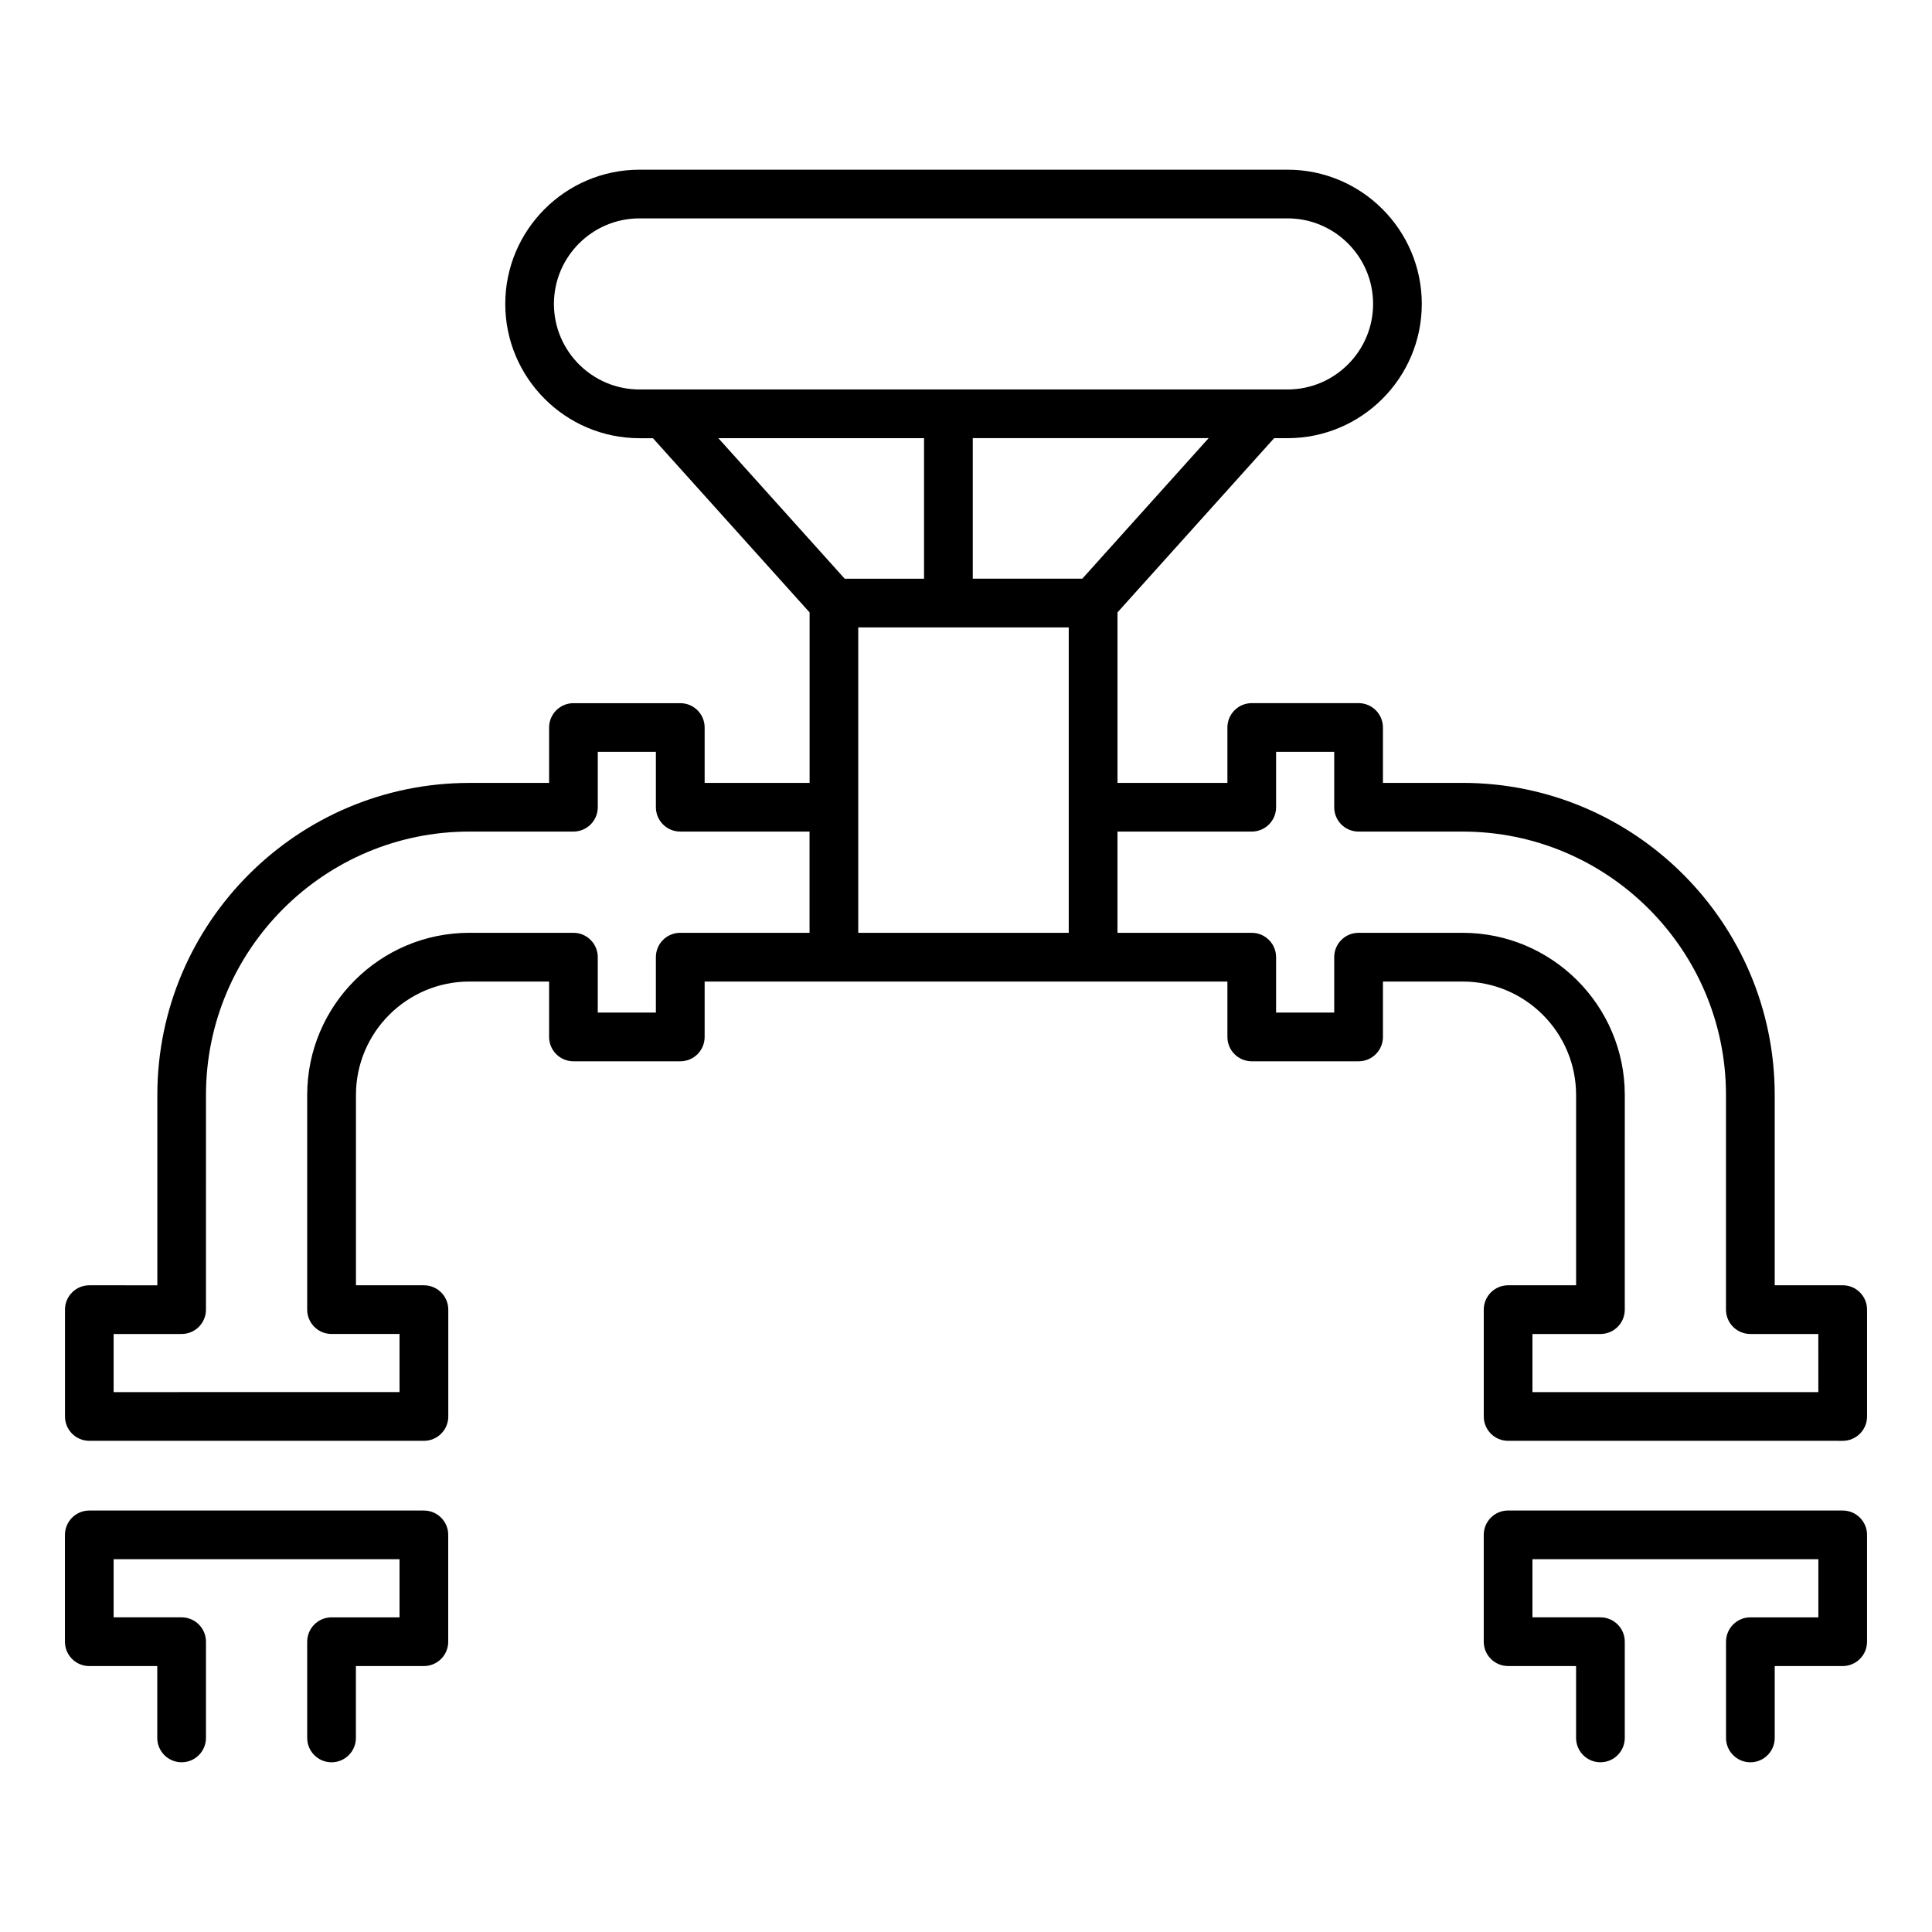 <?xml version="1.0" encoding="UTF-8"?>
<!-- Uploaded to: SVG Repo, www.svgrepo.com, Generator: SVG Repo Mixer Tools -->
<svg fill="#000000" width="800px" height="800px" version="1.1" viewBox="144 144 512 512" xmlns="http://www.w3.org/2000/svg">
 <path d="m632.33 484.61h-18.012v-50.43c0-45.605-37.102-82.707-82.707-82.707h-21.117v-14.68c0-3.562-2.887-6.453-6.453-6.453h-28.312c-3.57 0-6.453 2.887-6.453 6.453v14.68h-29.129v-45.18l41.512-46.172h3.559c19.613 0 35.57-15.961 35.57-35.578 0-19.613-15.961-35.57-35.57-35.57h-171.74c-19.613 0-35.578 15.961-35.578 35.578 0 19.613 15.961 35.578 35.578 35.578h3.559l41.516 46.172v45.18h-27.816v-14.68c0-3.562-2.887-6.453-6.453-6.453h-28.312c-3.562 0-6.453 2.887-6.453 6.453v14.68h-21.117c-45.605 0-82.707 37.102-82.707 82.707v50.43l-18.02-0.004c-3.57 0-6.453 2.887-6.453 6.453v28.312c0 3.57 2.887 6.453 6.453 6.453h88.672c3.562 0 6.453-2.887 6.453-6.453v-28.312c0-3.562-2.887-6.453-6.453-6.453h-18.016v-50.43c0-16.578 13.488-30.066 30.07-30.066h21.117v14.684c0 3.57 2.887 6.453 6.453 6.453h28.312c3.57 0 6.453-2.887 6.453-6.453v-14.684h138.54v14.684c0 3.57 2.891 6.453 6.453 6.453h28.312c3.562 0 6.453-2.887 6.453-6.453v-14.684h21.117c16.582 0 30.07 13.488 30.07 30.066v50.43h-18.016c-3.562 0-6.453 2.887-6.453 6.453v28.312c0 3.57 2.887 6.453 6.453 6.453l88.672 0.004c3.562 0 6.453-2.887 6.453-6.453v-28.312c0.004-3.57-2.883-6.461-6.453-6.461zm-201.51-187.25h-29.027v-37.246h62.508zm-140.02-72.816c0-12.5 10.164-22.672 22.668-22.672h171.75c12.5 0 22.668 10.172 22.668 22.668 0 12.5-10.172 22.672-22.668 22.672h-171.75c-12.5 0-22.668-10.172-22.668-22.668zm98.082 35.578v37.246h-21.02l-33.488-37.246zm-64.613 131.08c-3.562 0-6.453 2.887-6.453 6.453v14.684h-15.402v-14.684c0-3.562-2.887-6.453-6.453-6.453h-27.574c-23.699 0-42.977 19.281-42.977 42.977v56.883c0 3.562 2.887 6.453 6.453 6.453h18.016v15.402l-75.766 0.004v-15.402h18.016c3.562 0 6.453-2.887 6.453-6.453l0.004-56.887c0-38.488 31.316-69.805 69.805-69.805h27.574c3.57 0 6.453-2.887 6.453-6.453v-14.68h15.402v14.68c0 3.57 2.887 6.453 6.453 6.453h34.266v26.828zm47.176-80.938h55.785v80.941l-55.785-0.004zm254.43 202.66h-75.762v-15.402h18.016c3.57 0 6.453-2.887 6.453-6.453l0.004-56.887c0-23.695-19.281-42.977-42.98-42.977h-27.574c-3.562 0-6.453 2.887-6.453 6.453v14.684h-15.402v-14.684c0-3.562-2.887-6.453-6.453-6.453h-35.578v-26.828h35.578c3.562 0 6.453-2.887 6.453-6.453v-14.68h15.402v14.68c0 3.57 2.887 6.453 6.453 6.453h27.574c38.488 0 69.797 31.316 69.797 69.805v56.883c0 3.562 2.887 6.453 6.453 6.453h18.016l0.008 15.406zm-363.09 37.832v28.312c0 3.562-2.887 6.453-6.453 6.453h-18.016v19.051c0 3.562-2.887 6.453-6.453 6.453-3.562 0-6.453-2.891-6.453-6.453v-25.504c0-3.562 2.887-6.453 6.453-6.453h18.016v-15.406l-75.766-0.004v15.406h18.016c3.562 0 6.453 2.887 6.453 6.453v25.504c0 3.562-2.887 6.453-6.453 6.453-3.562 0-6.453-2.891-6.453-6.453v-19.051l-18.012 0.008c-3.57 0-6.453-2.891-6.453-6.453v-28.312c0-3.562 2.887-6.453 6.453-6.453h88.672c3.559-0.004 6.449 2.883 6.449 6.449zm376 0v28.312c0 3.562-2.887 6.453-6.453 6.453h-18.012v19.051c0 3.562-2.887 6.453-6.453 6.453-3.562 0-6.453-2.891-6.453-6.453v-25.504c0-3.562 2.887-6.453 6.453-6.453h18.016v-15.406l-75.77-0.004v15.406h18.016c3.57 0 6.453 2.887 6.453 6.453v25.504c0 3.562-2.887 6.453-6.453 6.453-3.562 0-6.453-2.891-6.453-6.453v-19.051h-18.016c-3.562 0-6.453-2.891-6.453-6.453v-28.312c0-3.562 2.887-6.453 6.453-6.453l88.668 0.004c3.57 0 6.457 2.887 6.457 6.453z" fill-rule="evenodd"/>
</svg>